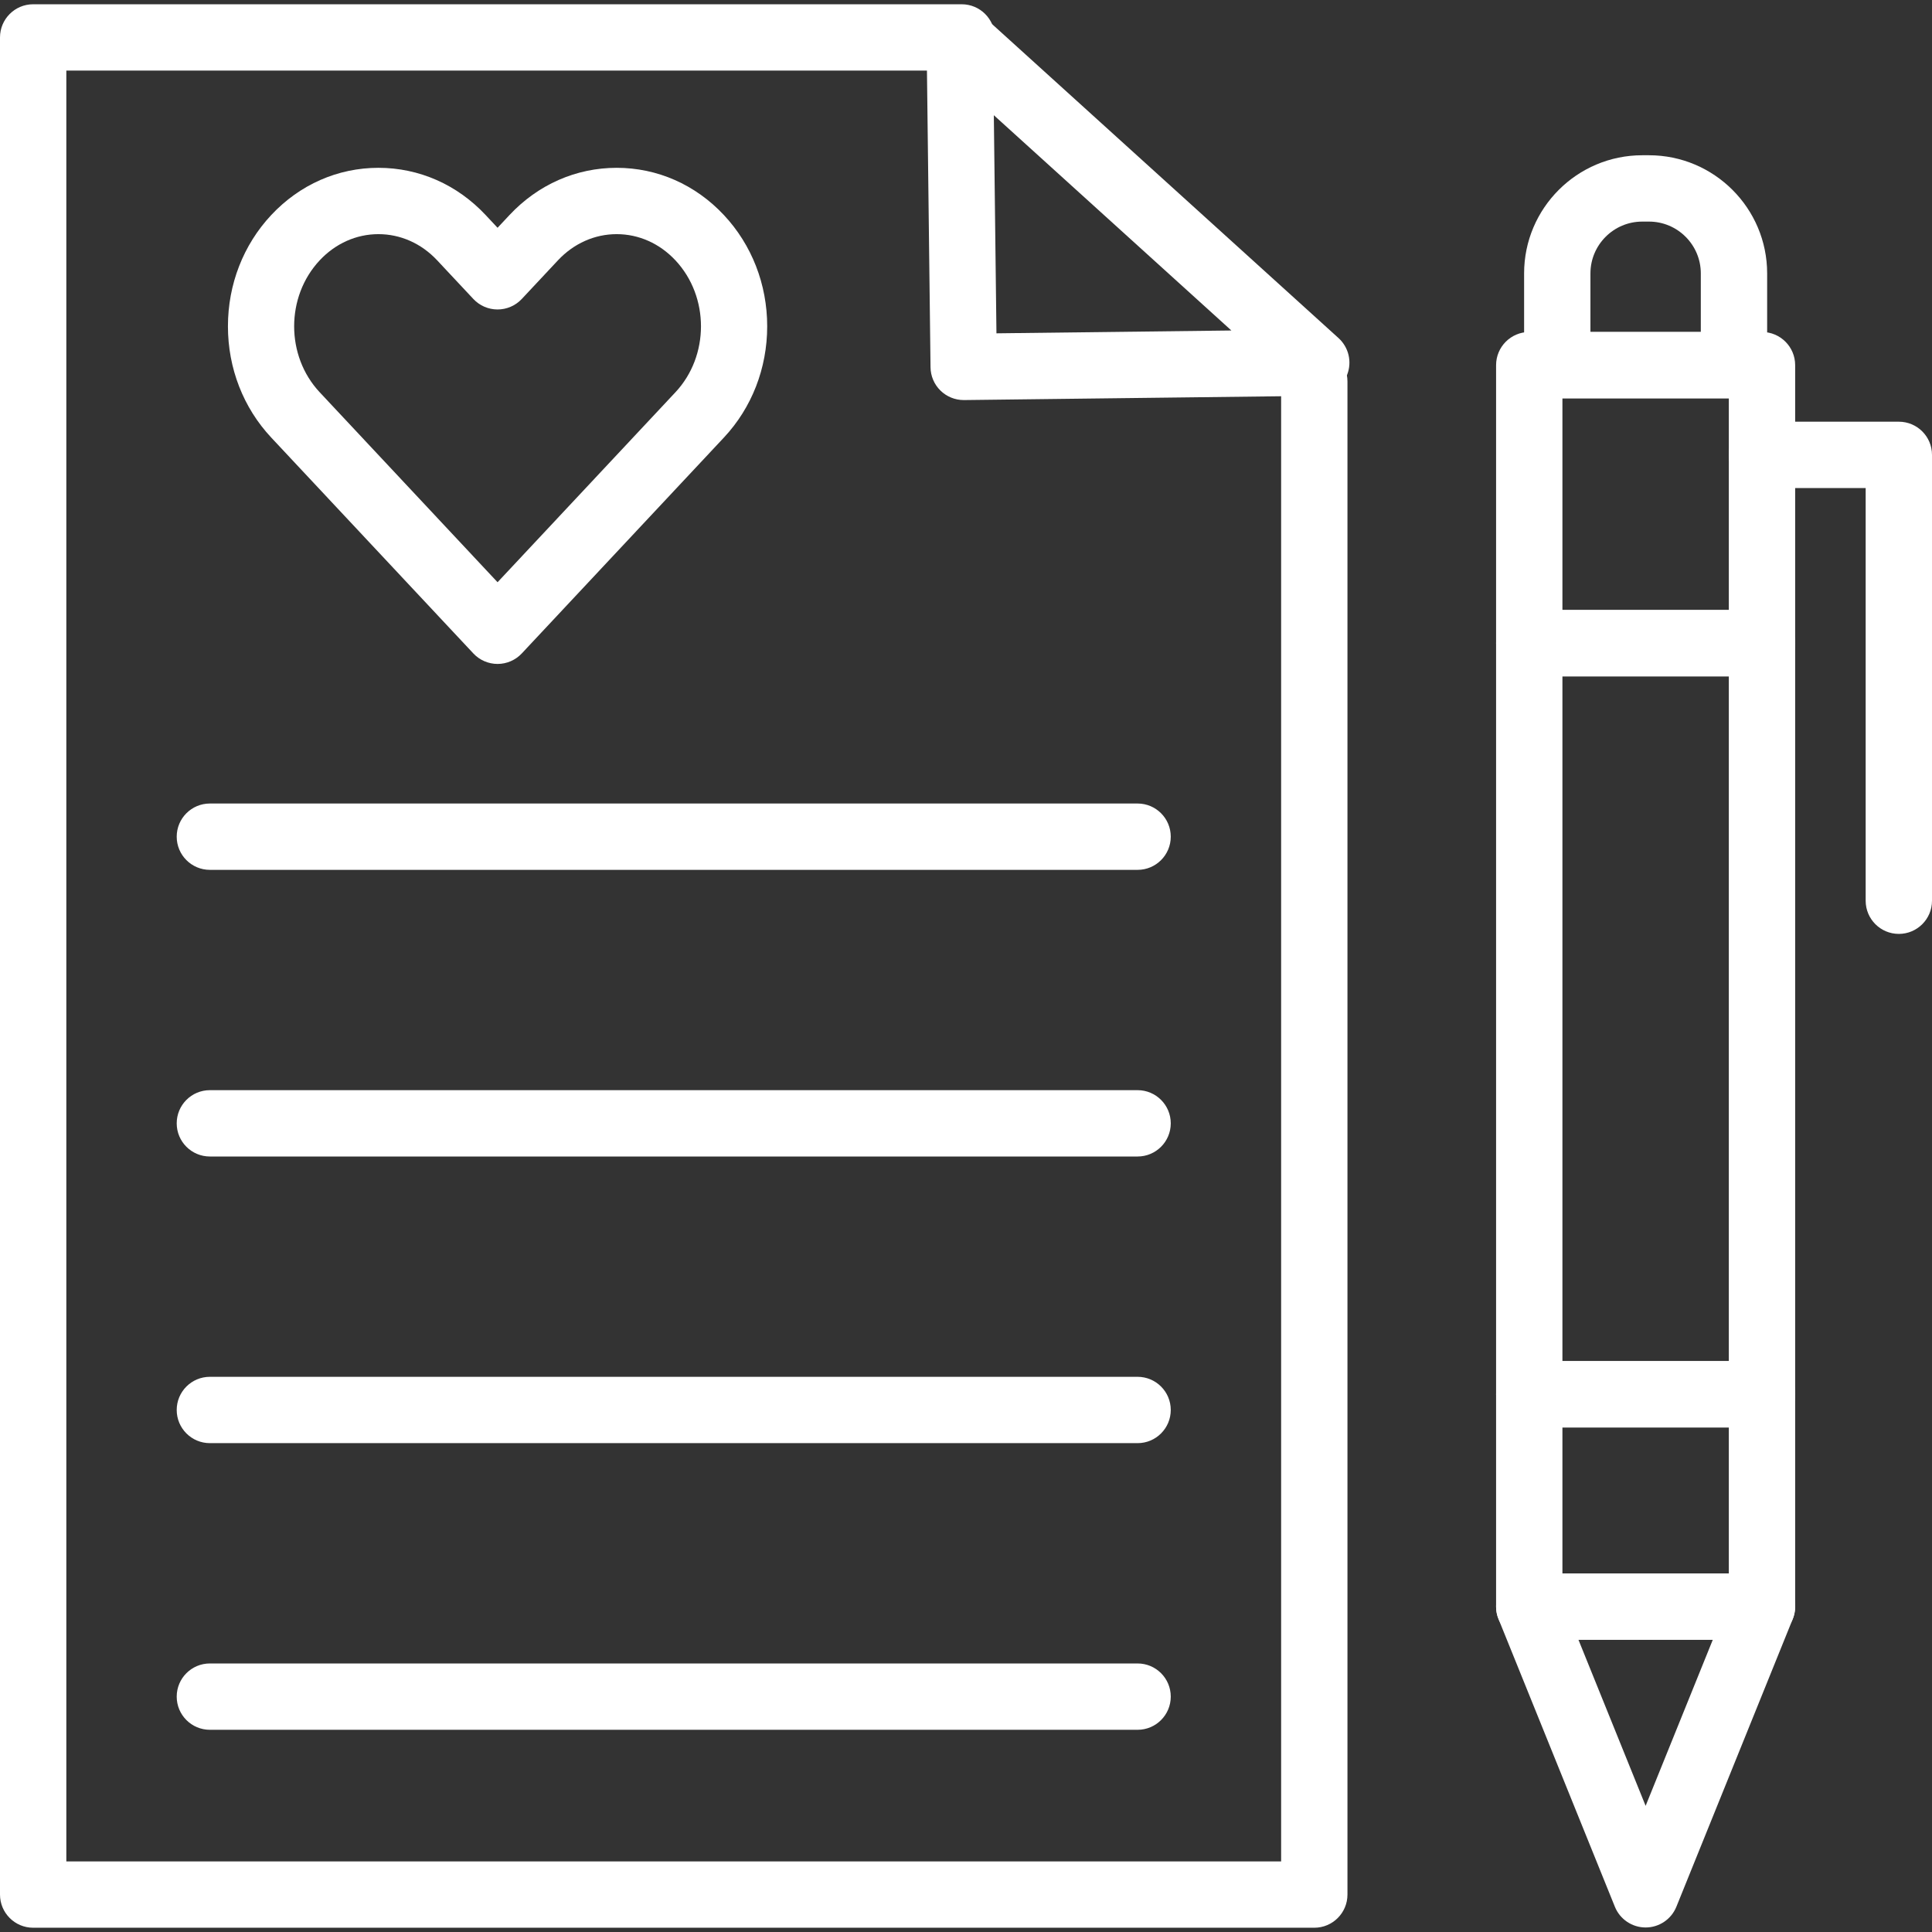 <svg xmlns="http://www.w3.org/2000/svg" xmlns:xlink="http://www.w3.org/1999/xlink" xmlns:svgjs="http://svgjs.dev/svgjs" id="Capa_1" x="0px" y="0px" viewBox="0 0 466 466" style="enable-background:new 0 0 466 466;" xml:space="preserve" width="300" height="300"><rect x="0" y="0" width="466" height="466" fill="#333333" stroke="none"/><g width="100%" height="100%" transform="matrix(1,0,0,1,0,0)"><g>	<g>		<g>			<path d="M424.994,344.303h-56.136c-4.418,0-8-3.582-8-8V155.136c0-4.418,3.582-8,8-8h56.136c4.418,0,8,3.582,8,8v181.167     C432.994,340.721,429.412,344.303,424.994,344.303z M376.858,328.303h40.136V163.136h-40.136V328.303z" fill="#ffffff" fill-opacity="1" data-original-color="#000000ff" stroke="none" stroke-opacity="1"></path>		</g>		<g>			<path d="M424.994,163.136h-56.136c-4.418,0-8-3.582-8-8v-67.06c0-4.418,3.582-8,8-8h56.136c4.418,0,8,3.582,8,8v67.06     C432.994,159.554,429.412,163.136,424.994,163.136z M376.858,147.136h40.136v-51.06h-40.136V147.136z" fill="#ffffff" fill-opacity="1" data-original-color="#000000ff" stroke="none" stroke-opacity="1"></path>		</g>		<g>			<path d="M424.994,395.508h-56.136c-4.418,0-8-3.582-8-8v-51.205c0-4.418,3.582-8,8-8h56.136c4.418,0,8,3.582,8,8v51.205     C432.994,391.926,429.412,395.508,424.994,395.508z M376.858,379.508h40.136v-35.205h-40.136V379.508z" fill="#ffffff" fill-opacity="1" data-original-color="#000000ff" stroke="none" stroke-opacity="1"></path>		</g>		<g>			<path d="M396.926,464.908c-3.26,0-6.194-1.978-7.417-5l-28.068-69.4c-0.997-2.466-0.703-5.266,0.784-7.472     s3.973-3.527,6.633-3.527h56.136c2.66,0,5.146,1.322,6.633,3.527s1.781,5.006,0.784,7.472l-28.068,69.4     C403.12,462.929,400.186,464.908,396.926,464.908z M380.723,395.508l16.203,40.063l16.203-40.063H380.723z" fill="#ffffff" fill-opacity="1" data-original-color="#000000ff" stroke="none" stroke-opacity="1"></path>		</g>		<g>			<path d="M418.237,96.076h-42.622c-4.418,0-8-3.582-8-8V65.948c0-15.715,12.785-28.5,28.5-28.5h1.622     c15.715,0,28.5,12.785,28.5,28.5v22.128C426.237,92.494,422.655,96.076,418.237,96.076z M383.615,80.076h26.622V65.948     c0-6.893-5.608-12.5-12.5-12.5h-1.622c-6.892,0-12.5,5.607-12.5,12.5V80.076z" fill="#ffffff" fill-opacity="1" data-original-color="#000000ff" stroke="none" stroke-opacity="1"></path>		</g>		<g>			<path d="M458,225.258c-4.418,0-8-3.582-8-8v-99.543h-25.006c-4.418,0-8-3.582-8-8s3.582-8,8-8H458c4.418,0,8,3.582,8,8v107.543     C466,221.676,462.418,225.258,458,225.258z" fill="#ffffff" fill-opacity="1" data-original-color="#000000ff" stroke="none" stroke-opacity="1"></path>		</g>		<g>			<path d="M317.009,464.971H8c-4.418,0-8-3.582-8-8V9.029c0-4.418,3.582-8,8-8h223.964c4.418,0,8,3.582,8,8s-3.582,8-8,8H16     v431.942h293.009V92.005c0-4.418,3.582-8,8-8s8,3.582,8,8v364.966C325.009,461.389,321.428,464.971,317.009,464.971z" fill="#ffffff" fill-opacity="1" data-original-color="#000000ff" stroke="none" stroke-opacity="1"></path>		</g>		<g>			<path d="M232.443,96.494c-2.087,0-4.093-0.816-5.588-2.275c-1.518-1.482-2.385-3.507-2.411-5.628l-0.951-78.95     c-0.038-3.181,1.812-6.083,4.713-7.39c2.901-1.307,6.301-0.771,8.658,1.366l85.99,77.926c2.438,2.209,3.275,5.686,2.109,8.762     c-1.165,3.076-4.095,5.126-7.385,5.165l-85.039,1.024C232.507,96.494,232.475,96.494,232.443,96.494z M239.712,27.789     l0.633,52.609l56.666-0.682L239.712,27.789z" fill="#ffffff" fill-opacity="1" data-original-color="#000000ff" stroke="none" stroke-opacity="1"></path>		</g>		<g>			<path d="M120.013,160.142c-2.213,0-4.327-0.917-5.84-2.532l-48.745-52.063c-6.739-7.197-10.449-16.73-10.449-26.842     s3.711-19.645,10.449-26.842c6.874-7.342,16.055-11.386,25.852-11.386s18.978,4.044,25.852,11.386l2.881,3.077l2.881-3.077     l5.84,5.468l-5.84-5.468c6.874-7.342,16.056-11.386,25.852-11.386c0.001,0-0.001,0,0,0c9.796,0,18.978,4.044,25.852,11.386     c6.738,7.197,10.449,16.729,10.449,26.842c0,10.112-3.711,19.645-10.449,26.842l-48.745,52.063     C124.34,159.225,122.226,160.142,120.013,160.142z M91.28,56.476c-5.323,0-10.355,2.245-14.172,6.321     c-8.212,8.771-8.212,23.042,0,31.813l42.905,45.826l42.905-45.826c8.212-8.771,8.212-23.042,0-31.813     c-3.816-4.076-8.849-6.321-14.172-6.321c-5.322,0-10.355,2.245-14.172,6.321l-8.721,9.315c-1.512,1.616-3.627,2.532-5.84,2.532     s-4.327-0.917-5.84-2.532l-8.721-9.315C101.635,58.721,96.602,56.476,91.28,56.476z" fill="#ffffff" fill-opacity="1" data-original-color="#000000ff" stroke="none" stroke-opacity="1"></path>		</g>		<g>			<path d="M274.388,209.809H50.622c-4.418,0-8-3.582-8-8s3.582-8,8-8h223.766c4.418,0,8,3.582,8,8S278.806,209.809,274.388,209.809     z" fill="#ffffff" fill-opacity="1" data-original-color="#000000ff" stroke="none" stroke-opacity="1"></path>		</g>		<g>			<path d="M274.388,278.949H50.622c-4.418,0-8-3.582-8-8s3.582-8,8-8h223.766c4.418,0,8,3.582,8,8S278.806,278.949,274.388,278.949     z" fill="#ffffff" fill-opacity="1" data-original-color="#000000ff" stroke="none" stroke-opacity="1"></path>		</g>		<g>			<path d="M274.388,348.088H50.622c-4.418,0-8-3.582-8-8s3.582-8,8-8h223.766c4.418,0,8,3.582,8,8S278.806,348.088,274.388,348.088     z" fill="#ffffff" fill-opacity="1" data-original-color="#000000ff" stroke="none" stroke-opacity="1"></path>		</g>		<g>			<path d="M274.388,417.228H50.622c-4.418,0-8-3.582-8-8s3.582-8,8-8h223.766c4.418,0,8,3.582,8,8S278.806,417.228,274.388,417.228     z" fill="#ffffff" fill-opacity="1" data-original-color="#000000ff" stroke="none" stroke-opacity="1"></path>		</g>	</g></g></g></svg>